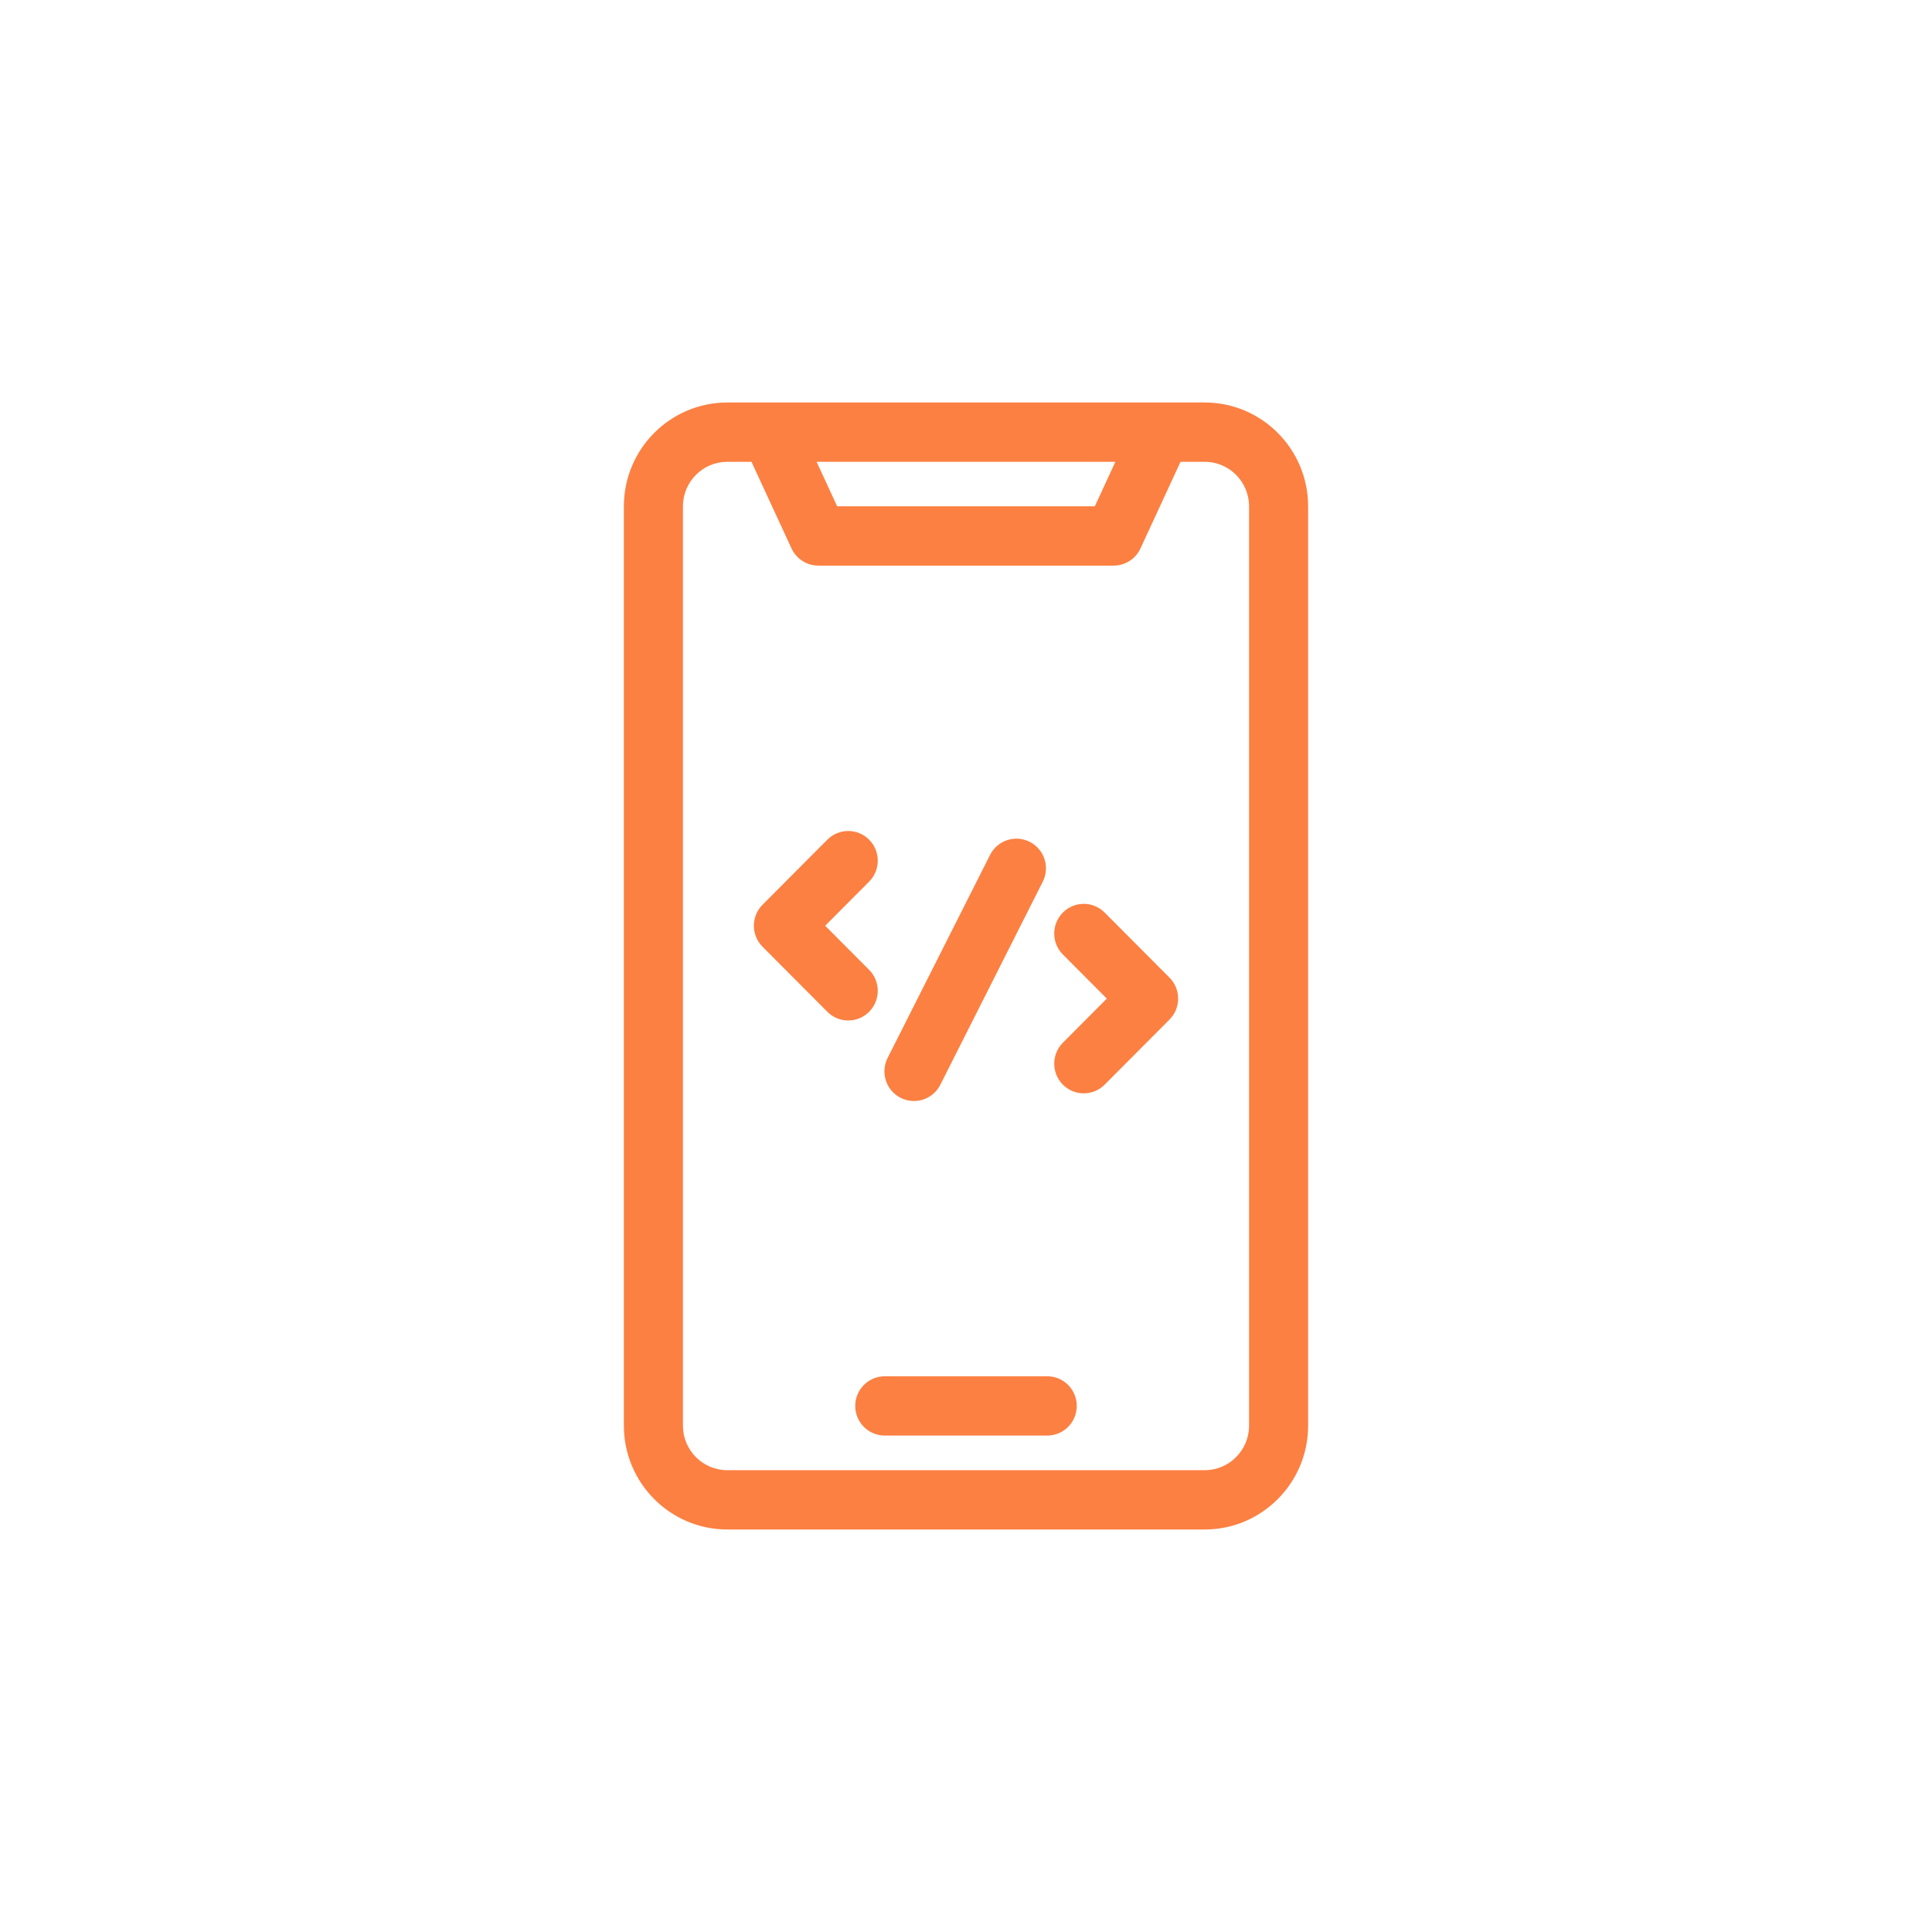 <svg width="96" height="96" viewBox="0 0 96 96" fill="none" xmlns="http://www.w3.org/2000/svg">
<path d="M44.105 52.569L49.196 42.48C49.562 41.754 50.446 41.464 51.168 41.831C51.891 42.199 52.181 43.086 51.814 43.812L46.724 53.901C46.465 54.414 45.949 54.709 45.413 54.709C45.19 54.709 44.964 54.658 44.751 54.55C44.028 54.182 43.739 53.295 44.105 52.569ZM54.89 45.344C54.317 44.768 53.387 44.768 52.814 45.344C52.241 45.919 52.241 46.852 52.814 47.428L54.997 49.62L52.814 51.812C52.241 52.388 52.241 53.321 52.814 53.896C53.101 54.184 53.476 54.328 53.852 54.328C54.227 54.328 54.603 54.184 54.89 53.896L58.111 50.662C58.684 50.087 58.684 49.154 58.111 48.578L54.89 45.344ZM43.186 48.191L41.003 45.999L43.186 43.807C43.759 43.232 43.759 42.298 43.186 41.723C42.613 41.147 41.683 41.147 41.11 41.723L37.889 44.957C37.316 45.533 37.316 46.466 37.889 47.041L41.11 50.275C41.397 50.563 41.773 50.707 42.148 50.707C42.524 50.707 42.899 50.563 43.186 50.275C43.759 49.7 43.759 48.767 43.186 48.191ZM65 25.158V70.842C65 73.686 62.696 76 59.863 76H36.137C33.304 76 31 73.686 31 70.842V25.158C31 22.314 33.304 20 36.137 20H59.863C62.696 20 65 22.314 65 25.158ZM40.576 22.947L41.599 25.158H54.401L55.423 22.947H40.576ZM62.065 25.158C62.065 23.939 61.077 22.947 59.863 22.947H58.66L56.669 27.252C56.429 27.772 55.909 28.105 55.338 28.105H40.662C40.091 28.105 39.571 27.772 39.331 27.252L37.34 22.947H36.137C34.923 22.947 33.935 23.939 33.935 25.158V70.842C33.935 72.061 34.923 73.053 36.137 73.053H59.863C61.077 73.053 62.065 72.061 62.065 70.842V25.158ZM52.036 68.386H43.964C43.154 68.386 42.496 69.046 42.496 69.86C42.496 70.674 43.154 71.333 43.964 71.333H52.036C52.846 71.333 53.504 70.674 53.504 69.86C53.504 69.046 52.846 68.386 52.036 68.386Z" fill="#FC8042"/>
</svg>
